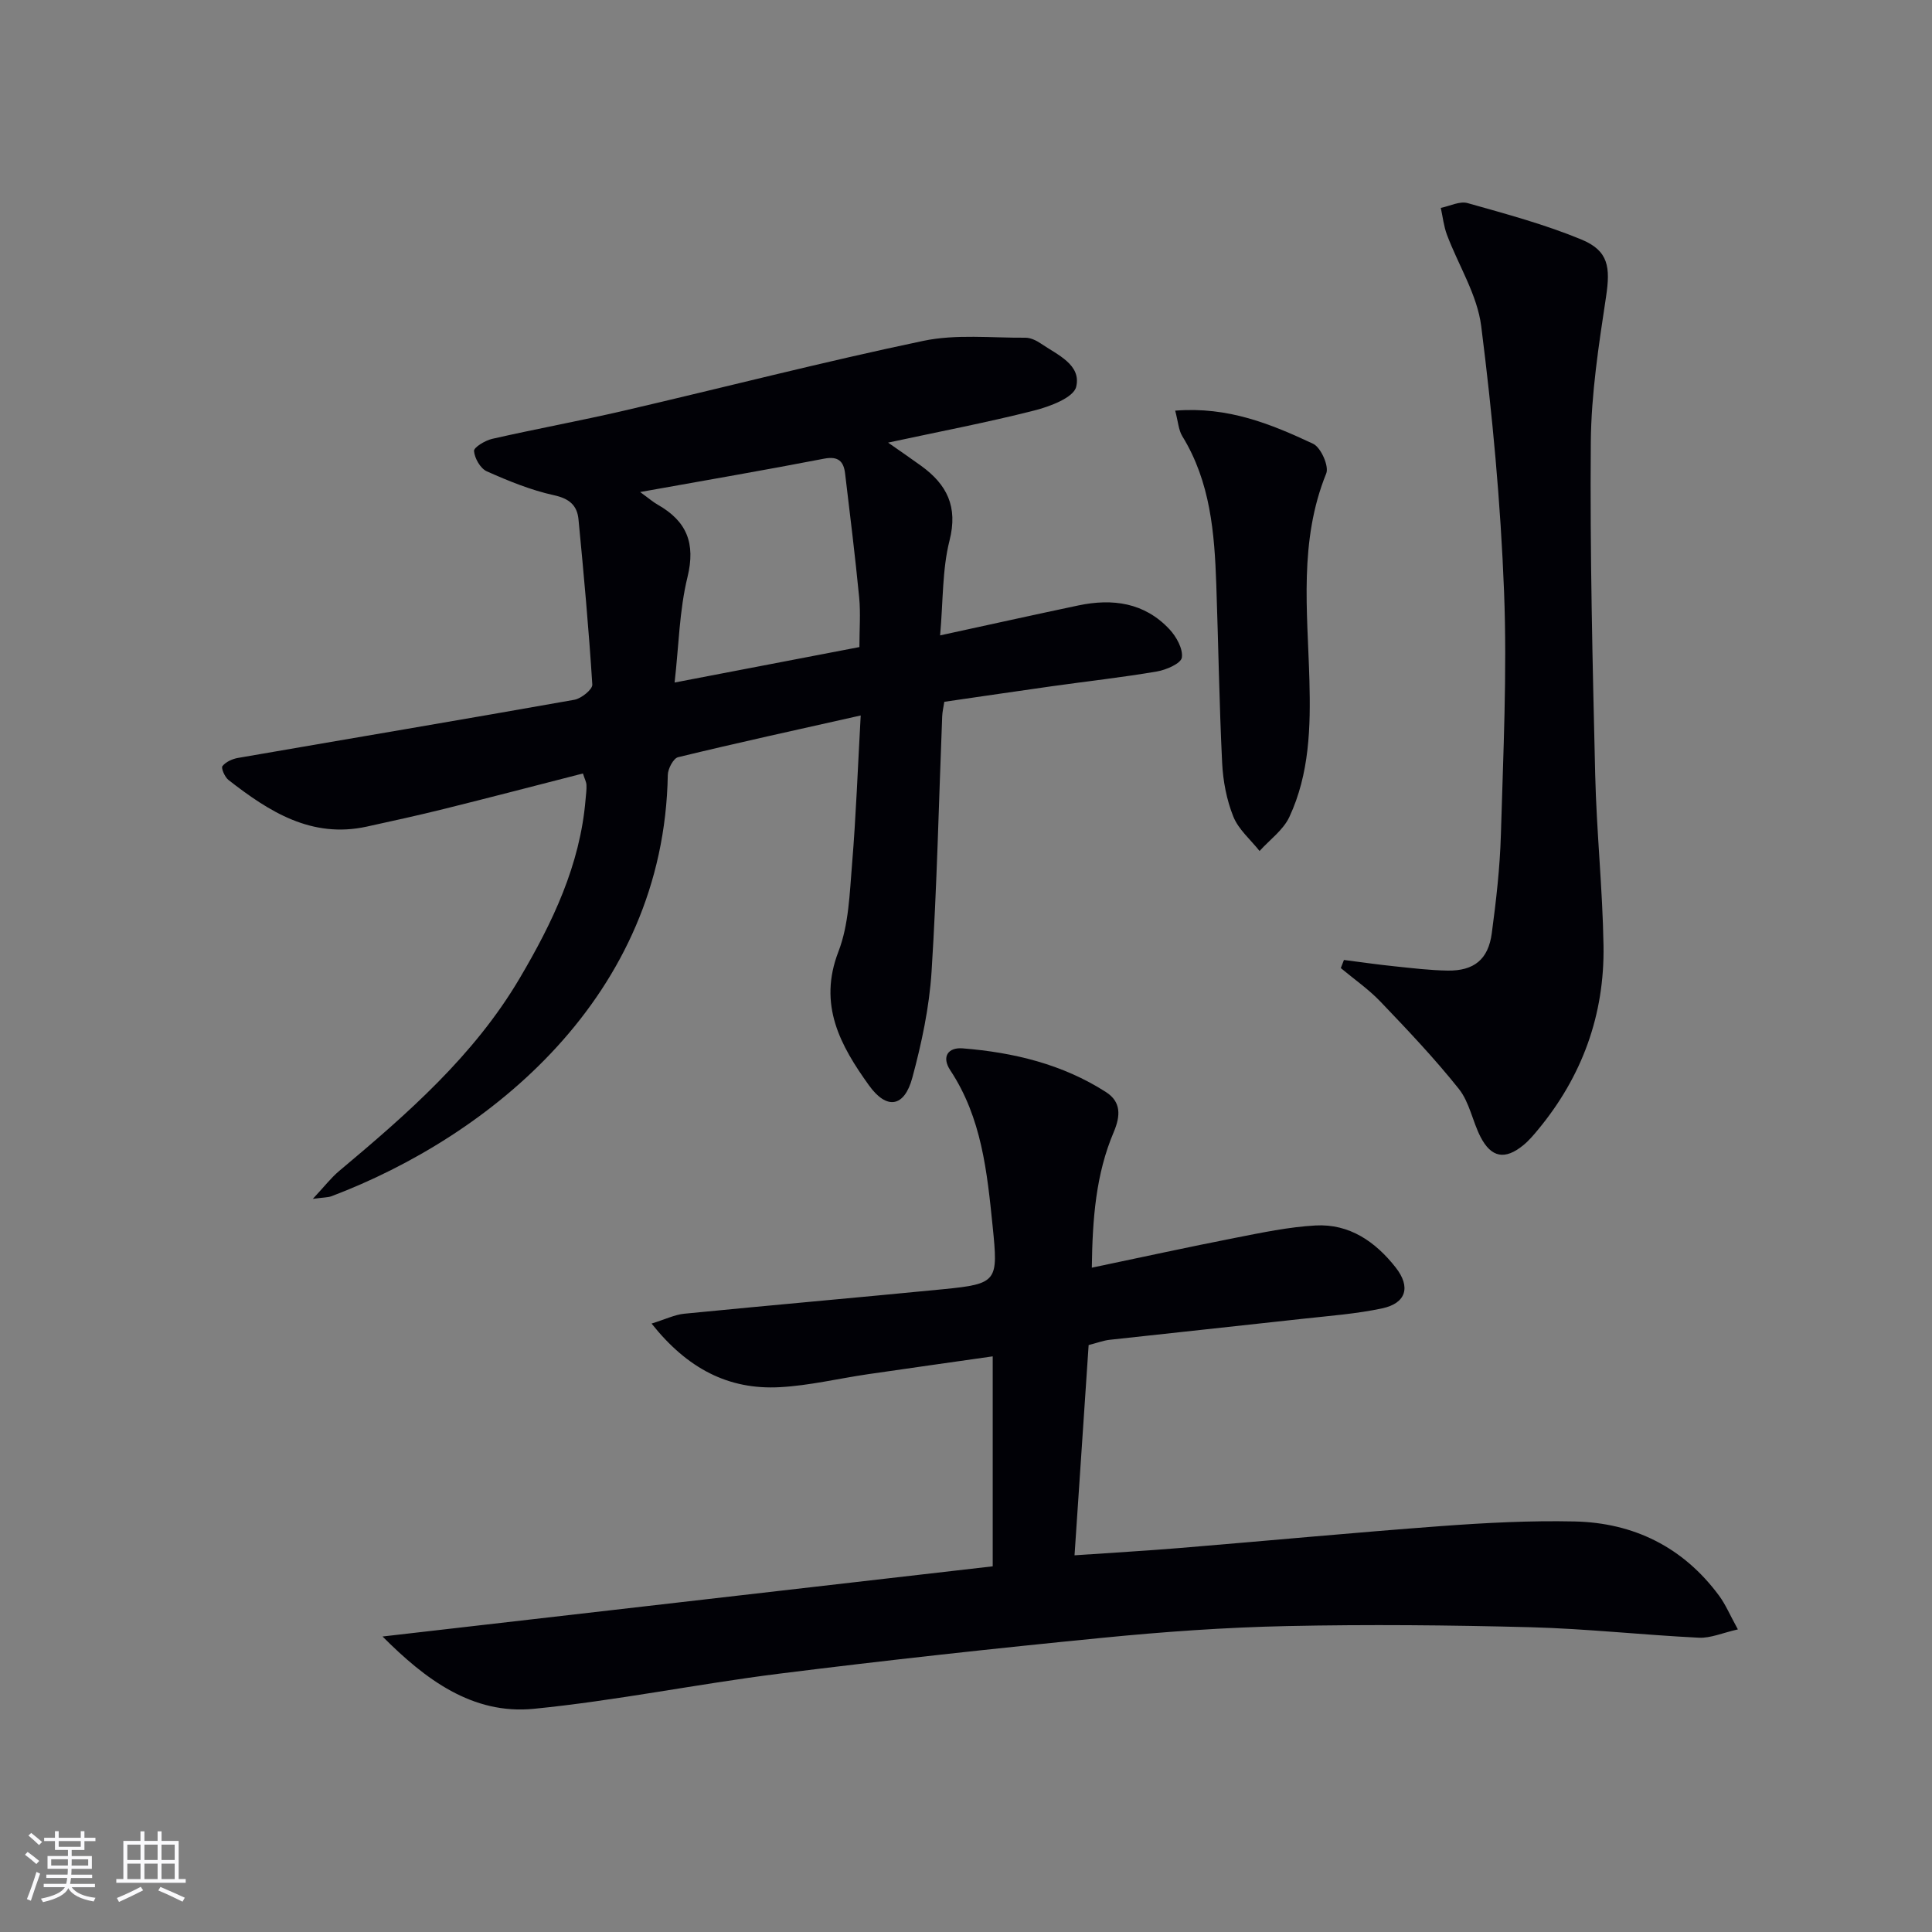 <svg enable-background="new 0 0 400 400" viewBox="0 0 400 400" xmlns="http://www.w3.org/2000/svg"><rect x="0" y="0" width="400" height="400" fill="#808080" stroke="none"/><g fill="#010106"><path d="m64.77 248.21c2.43-2.6 3.78-4.37 5.45-5.77 14.07-11.79 27.89-23.83 37.36-39.88 6.79-11.5 12.54-23.46 13.66-37.09.08-.98.23-1.97.18-2.95-.03-.63-.37-1.25-.73-2.38-9.61 2.46-19.17 4.96-28.75 7.34-5.31 1.32-10.66 2.49-16 3.66-11.45 2.5-20.23-3.1-28.63-9.65-.77-.6-1.57-2.47-1.26-2.87.7-.88 2.05-1.5 3.23-1.7 23.21-4.02 46.44-7.92 69.64-12.04 1.44-.26 3.78-2.15 3.71-3.15-.72-11.42-1.76-22.82-2.86-34.21-.28-2.89-1.9-4.3-5.08-4.99-4.78-1.05-9.42-2.95-13.91-4.95-1.32-.59-2.52-2.7-2.64-4.2-.06-.76 2.31-2.19 3.76-2.52 9.06-2.06 18.21-3.73 27.26-5.83 20.68-4.8 41.25-10.11 62.01-14.46 6.79-1.42 14.06-.6 21.11-.65 1.08-.01 2.31.58 3.24 1.22 3.38 2.31 8.41 4.36 7.29 8.95-.55 2.25-5.45 4.08-8.68 4.9-9.74 2.48-19.63 4.36-30.26 6.65 2.63 1.84 4.77 3.3 6.85 4.81 5.33 3.86 7.65 8.44 5.87 15.46-1.52 6-1.31 12.43-1.95 19.64 10.25-2.23 19.43-4.26 28.62-6.2 7.08-1.49 13.69-.6 18.86 4.93 1.43 1.53 2.83 4.04 2.57 5.86-.17 1.21-3.22 2.55-5.15 2.88-7.2 1.23-14.47 2.03-21.7 3.05-7.39 1.04-14.77 2.14-22.33 3.23-.17 1.12-.41 2.07-.44 3.03-.7 17.62-1.08 35.25-2.2 52.84-.47 7.38-2.05 14.79-3.98 21.95-1.65 6.14-5.3 6.71-8.98 1.59-5.91-8.23-10.59-16.66-6.32-27.7 2.15-5.58 2.31-12.02 2.82-18.12.82-9.91 1.18-19.87 1.79-30.76-13.13 2.95-25.5 5.65-37.81 8.64-.98.24-2.11 2.4-2.13 3.68-.8 45.92-36.98 74.85-69.64 87.22-.72.26-1.55.23-3.85.54zm67.76-146.34c1.81 1.31 2.67 2.07 3.66 2.63 5.98 3.4 7.86 7.95 6.15 14.97-1.69 6.91-1.8 14.21-2.67 21.84 13.41-2.57 25.72-4.93 38.26-7.34 0-3.68.27-7.02-.05-10.3-.83-8.56-1.89-17.09-2.91-25.63-.3-2.52-1.4-3.64-4.33-3.08-12.31 2.38-24.66 4.5-38.11 6.91z"/><path d="m79.2 338.82c42.06-4.84 84.13-9.68 126.33-14.53 0-15.01 0-28.92 0-43.47-8.87 1.27-17.38 2.46-25.87 3.7-6.07.89-12.1 2.35-18.19 2.68-10.66.58-19.16-3.85-26.57-13.17 2.93-.91 4.82-1.85 6.78-2.04 17.85-1.76 35.73-3.32 53.58-5.07 11.31-1.11 11.41-1.64 10.26-13-1.15-11.3-2.27-22.49-8.77-32.32-1.87-2.83-.45-4.79 2.56-4.55 10.52.84 20.67 3.27 29.68 9.06 3.14 2.02 3.03 4.89 1.59 8.29-3.69 8.68-4.4 17.9-4.53 28.06 10.27-2.15 19.95-4.27 29.66-6.17 5.52-1.08 11.08-2.26 16.67-2.57 7.02-.38 12.4 3.37 16.59 8.71 3.16 4.03 2.16 7.39-2.8 8.45-5.33 1.14-10.82 1.54-16.25 2.14-13.38 1.49-26.77 2.89-40.16 4.37-1.3.14-2.57.63-4.37 1.09-.95 14.18-1.9 28.4-2.92 43.53 7.83-.54 14.87-.94 21.9-1.52 18.05-1.49 36.09-3.2 54.15-4.54 9.12-.67 18.29-1.15 27.43-.95 12.3.26 22.53 5.31 29.96 15.36 1.35 1.82 2.24 3.98 3.9 6.99-3.19.72-5.67 1.84-8.08 1.72-11.62-.57-23.21-1.86-34.83-2.17-16.8-.44-33.62-.6-50.42-.24-12.78.27-25.58 1.18-38.31 2.44-22.32 2.19-44.62 4.63-66.86 7.42-16.96 2.13-33.78 5.59-50.78 7.27-12.76 1.26-22.53-6.15-31.33-14.97z"/><path d="m278.25 198.75c3.51.45 7.02.96 10.54 1.32 3.63.38 7.27.82 10.91.88 5.47.08 8.44-2.3 9.16-7.75.9-6.73 1.68-13.52 1.88-20.3.48-16.79 1.31-33.62.66-50.39-.71-18.37-2.42-36.74-4.73-54.98-.82-6.51-4.73-12.61-7.1-18.94-.66-1.76-.86-3.7-1.27-5.55 1.86-.37 3.92-1.45 5.55-.99 7.94 2.24 15.97 4.4 23.57 7.54 5.65 2.34 6.01 5.76 5.09 11.88-1.51 9.98-3.07 20.07-3.15 30.12-.19 22.95.37 45.91.91 68.86.28 11.78 1.53 23.55 1.72 35.33.23 14.28-4.4 27.06-13.56 38.11-.95 1.15-1.93 2.31-3.08 3.24-3.76 3.06-6.6 2.56-8.82-1.74-1.66-3.23-2.29-7.18-4.48-9.93-5.03-6.32-10.63-12.21-16.22-18.06-2.47-2.59-5.47-4.66-8.23-6.97.21-.55.43-1.12.65-1.68z"/><path d="m243.31 85.02c10.99-.88 19.89 2.8 28.56 6.86 1.6.75 3.33 4.64 2.71 6.15-5.67 13.98-3.87 28.43-3.48 42.82.26 9.67.02 19.35-4.15 28.29-1.27 2.72-4.07 4.72-6.17 7.05-1.87-2.36-4.37-4.46-5.44-7.14-1.39-3.47-2.13-7.38-2.31-11.14-.6-12.28-.78-24.58-1.21-36.88-.37-10.68-1.21-21.24-7.03-30.71-.79-1.28-.87-3.02-1.48-5.3z"/></g><path d="m5.17 384 .55-.58c.85.61 1.65 1.24 2.4 1.87l-.59.64c-.83-.73-1.62-1.38-2.36-1.93m1.22 9.53-.82-.34c.71-1.76 1.37-3.64 1.98-5.63.24.13.5.25.76.36-.6 1.67-1.24 3.54-1.92 5.61m-.5-13.5.57-.54c.56.44 1.31 1.06 2.26 1.87l-.64.64c-.68-.66-1.41-1.32-2.19-1.97m3.25.46h2.24v-1.36h.77v1.36h4.57v-1.36h.76v1.36h2.28v.69h-2.28v1.84h-2.64v1.26h4.18v2.64h-4.21c0 .45-.02.86-.05 1.21h4.32v.69h-4.38c-.04.34-.1.75-.19 1.22h5.15v.69h-4.82c.87 1.19 2.51 1.92 4.93 2.19-.17.32-.3.57-.37.76-2.77-.49-4.52-1.41-5.26-2.76-.56 1.26-2.3 2.23-5.24 2.9-.12-.24-.26-.48-.43-.72 2.73-.55 4.38-1.34 4.96-2.38h-4.38v-.69h4.65c.1-.38.17-.79.21-1.22h-4.32v-.69h4.4c.03-.34.05-.75.05-1.21h-4.2v-2.64h4.23v-1.26h-2.69v-1.84h-2.24zm1.46 4.46v1.29h3.45c.01-.4.02-.57.01-.53v-.32-.45h-3.46zm1.55-2.59h4.57v-1.19h-4.57zm6.11 2.59h-3.42v.77c-.01.19-.01.37-.02.53h3.44z" fill="#fafafc"/><path d="m32.63 379.16h.82v1.98h3.54v7.89h1.46v.78h-14.37v-.78h1.46v-7.89h3.54v-1.98h.82v1.98h2.73zm-3.49 11.48.5.73c-1.61.82-3.28 1.63-5 2.41-.13-.27-.28-.55-.44-.82 1.75-.72 3.4-1.49 4.94-2.32m-2.78-5.55h2.73v-3.18h-2.73zm0 3.95h2.73v-3.2h-2.73zm3.54-3.95h2.73v-3.18h-2.73zm0 3.95h2.73v-3.2h-2.73zm7.89 4.68c-1.84-.92-3.51-1.7-5.02-2.32l.45-.73c1.89.8 3.57 1.55 5.04 2.23zm-1.62-11.81h-2.73v3.18h2.73zm-2.73 7.13h2.73v-3.2h-2.73z" fill="#fafafc"/></svg>
